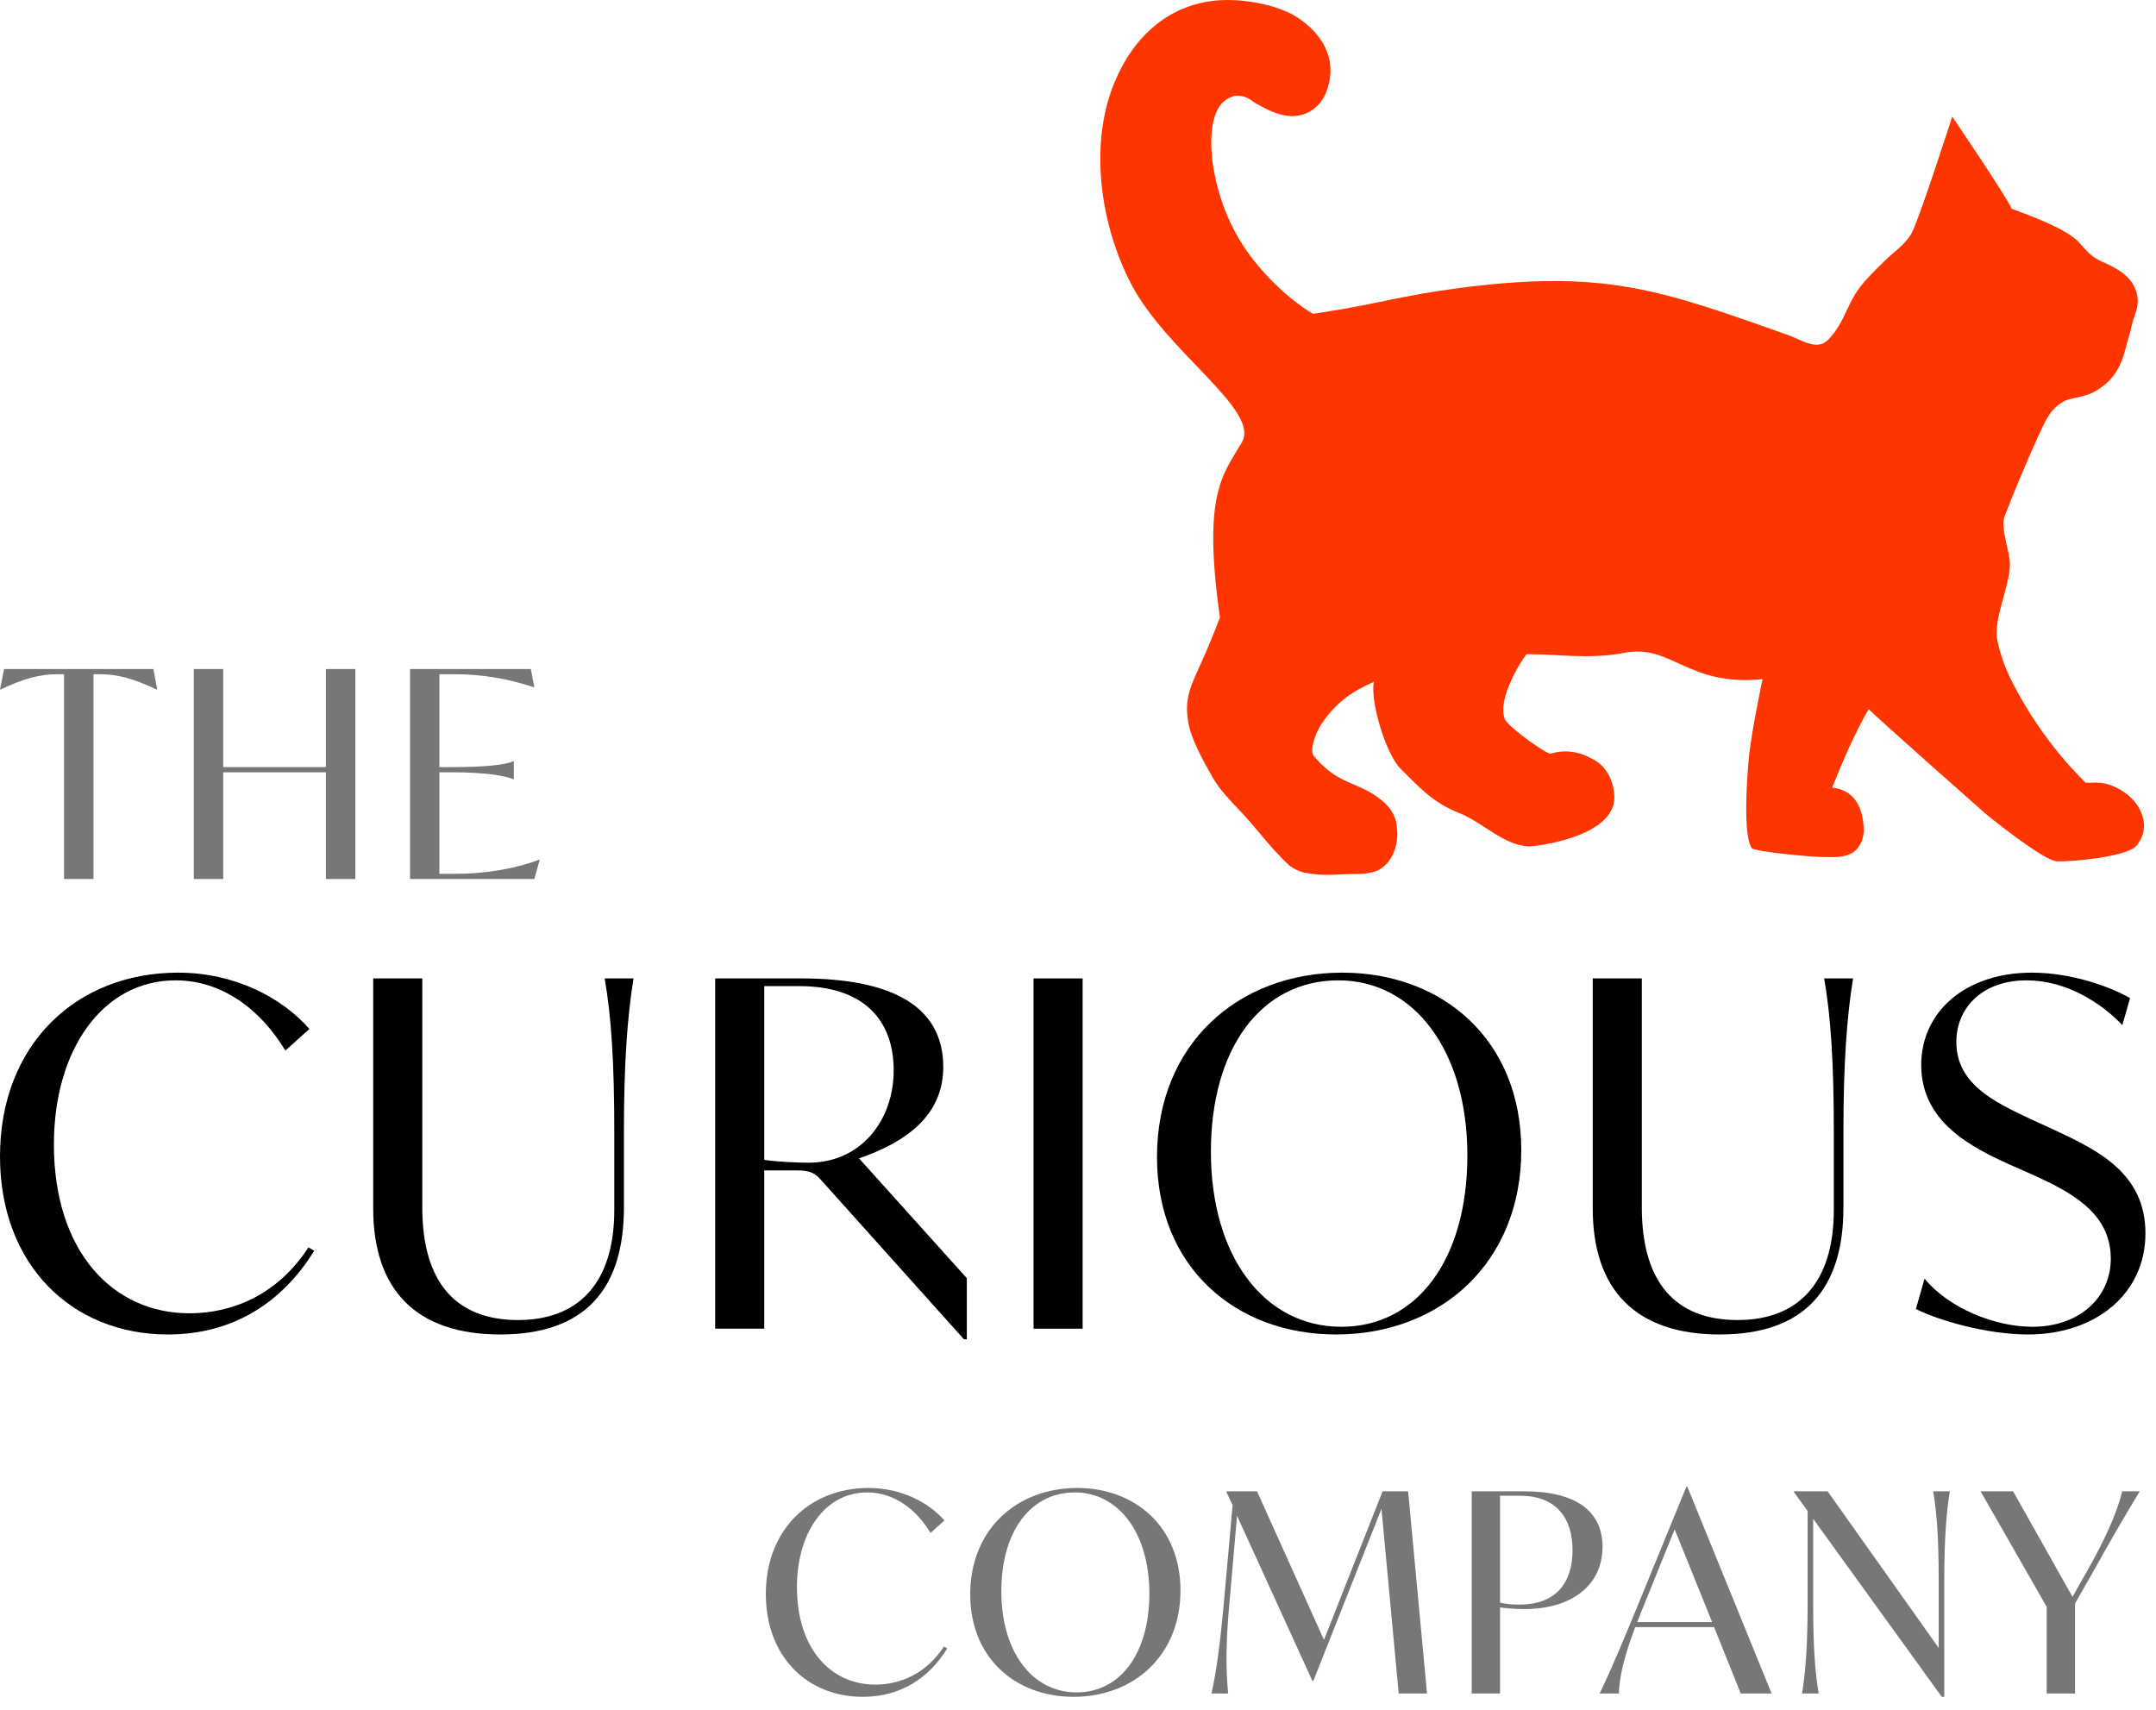 <svg width="145" height="115" viewBox="0 0 145 115" fill="none" xmlns="http://www.w3.org/2000/svg">
<path d="M82.162 6.963C82.59 6.548 82.959 6.438 83.205 6.438C83.898 6.438 84.196 6.807 84.429 6.937C85.213 7.371 86.016 7.811 86.91 7.811C87.914 7.811 88.801 7.196 89.19 6.205C89.922 4.352 89.261 2.545 87.363 1.244C86.12 0.382 84.041 0 82.538 0C82.195 0 81.871 0.019 81.567 0.058C78.607 0.421 76.262 2.377 74.947 5.557C73.198 9.806 74.04 15.227 76.094 19.139C78.49 23.705 84.773 27.598 83.522 29.748C82.266 31.918 80.854 33.136 82.046 41.53C81.897 41.938 81.651 42.54 81.398 43.162C80.317 45.824 79.559 46.601 79.921 48.609C80.148 49.853 80.971 51.232 81.528 52.243C82.013 53.123 82.823 53.927 83.503 54.652C83.892 55.06 84.274 55.513 84.675 55.993C85.297 56.737 85.945 57.502 86.683 58.188C86.683 58.188 87.195 58.603 87.778 58.706C89.119 58.953 89.961 58.784 91.152 58.784C91.573 58.784 91.93 58.752 92.253 58.681C93.555 58.396 94.145 56.848 93.937 55.572C93.847 54.723 93.406 54.212 92.869 53.784C91.288 52.521 90.019 52.838 88.374 50.863C88.017 50.435 88.536 49.211 88.859 48.719C89.831 47.255 90.906 46.517 92.396 45.863C92.137 47.184 93.218 50.74 94.183 51.692C95.401 52.903 96.366 53.991 98.096 54.665C99.708 55.293 101.101 56.854 102.811 56.925C103.212 56.945 108.608 56.323 108.575 53.603C108.562 52.774 108.18 51.705 107.338 51.187C106.794 50.85 105.693 50.267 104.287 50.688C104.054 50.759 101.703 49.088 101.263 48.467C101.224 48.415 101.217 48.389 101.191 48.331C100.66 46.854 102.603 44.004 102.675 44.004C104.657 43.972 106.794 44.38 109.255 43.907C112.429 43.298 113.485 46.187 118.537 45.681C118.219 47.242 117.902 48.81 117.675 50.435C117.584 51.109 117.131 56.006 117.805 57.035C117.973 57.288 121.833 57.631 122.313 57.631C122.934 57.631 124.23 57.8 124.832 57.158C125.091 56.886 125.389 56.401 125.344 55.656C125.214 53.616 124.178 53.091 123.219 52.974C123.971 51.096 124.709 49.386 125.674 47.689C125.991 48.072 133.563 54.749 133.582 54.769C133.783 54.937 137.43 57.884 138.317 57.929C139.353 57.981 143.058 57.612 143.68 56.893C144.094 56.407 144.269 55.798 144.159 55.183C143.926 53.842 142.682 53.013 141.73 52.741C141.141 52.573 140.798 52.664 140.273 52.644C138.434 50.87 136.639 48.421 135.376 45.967C134.91 45.066 134.56 44.133 134.347 43.162C134.016 41.627 135.15 39.548 135.176 37.961C135.189 37.145 134.534 35.545 134.8 34.781C135.059 34.036 137.035 29.224 137.676 28.129C137.909 27.734 138.213 27.32 138.809 26.989C139.016 26.873 139.256 26.827 139.561 26.762C139.975 26.678 140.493 26.575 141.018 26.257C142.456 25.389 142.767 24.185 143.039 23.11C143.071 22.986 143.11 22.863 143.149 22.734C143.226 22.475 143.311 22.177 143.369 21.885C143.499 21.199 144.049 20.486 143.596 19.405C143.181 18.407 142.151 17.954 141.406 17.617C140.655 17.28 140.39 16.937 139.846 16.328C138.997 15.376 136.374 14.444 135.299 14.042C134.871 13.109 131.296 7.844 131.296 7.844C131.296 7.844 129.023 14.903 128.55 15.707C128.077 16.51 127.371 16.924 126.717 17.578C125.959 18.336 125.292 18.945 124.767 19.787C124.191 20.707 123.874 21.931 122.934 22.87C122.183 23.621 121.114 22.837 120.272 22.54C111.671 19.502 107.895 18.064 97.901 19.405C94.365 19.878 92.739 20.402 89.423 20.933C89.06 20.992 88.613 21.063 88.315 21.108C87.681 20.765 85.951 19.56 84.352 17.552C82.953 15.804 82.033 13.718 81.618 11.354C81.625 11.367 81.016 8.277 82.162 6.963Z" fill="#FF3500"/>
<path d="M11.294 89.756C15.696 89.756 18.997 87.588 21.133 84.125L20.744 83.899C18.641 87.135 15.566 88.332 12.751 88.332C7.54 88.332 3.625 84.125 3.625 76.973C3.625 70.663 6.861 65.938 11.812 65.938C14.951 65.938 17.54 67.912 19.191 70.663L20.809 69.206C18.964 67.103 15.793 65.42 11.974 65.42C5.146 65.42 0 70.242 0 77.782C0 85.064 4.822 89.756 11.294 89.756Z" fill="black"/>
<path d="M33.644 89.756C39.34 89.756 41.961 86.714 41.961 81.213V76.1C41.961 71.569 42.188 68.397 42.608 65.808H40.666C41.12 68.397 41.314 71.569 41.314 76.1V81.374C41.314 86.358 38.854 88.785 34.841 88.785C30.667 88.785 28.401 86.261 28.401 81.213V65.808H25.1V81.277C25.1 86.714 27.948 89.756 33.644 89.756Z" fill="black"/>
<path d="M57.774 77.912C60.849 76.844 63.438 75.096 63.438 71.763C63.438 67.75 60.104 65.808 53.891 65.808H48.098V89.368H51.399V78.721H53.567C54.473 78.721 54.797 78.883 55.25 79.4L64.829 90.08H65.023V85.97L57.774 77.912ZM54.376 78.203C53.729 78.203 52.143 78.138 51.399 78.009V66.326H53.761C58.033 66.326 60.104 68.559 60.104 71.99C60.104 75.355 57.904 78.203 54.376 78.203Z" fill="black"/>
<path d="M69.511 89.368H72.812V65.808H69.511V89.368Z" fill="black"/>
<path d="M89.852 89.756C96.875 89.756 102.312 84.934 102.312 77.362C102.312 69.918 97.004 65.42 90.273 65.42C83.25 65.42 77.813 70.242 77.813 77.815C77.813 85.258 83.121 89.756 89.852 89.756ZM90.208 89.239C85.03 89.239 81.438 84.514 81.438 77.459C81.438 70.533 84.804 65.938 90.014 65.938C95.095 65.938 98.687 70.663 98.687 77.718C98.687 84.675 95.321 89.239 90.208 89.239Z" fill="black"/>
<path d="M115.661 89.756C121.357 89.756 123.978 86.714 123.978 81.213V76.1C123.978 71.569 124.205 68.397 124.626 65.808H122.684C123.137 68.397 123.331 71.569 123.331 76.1V81.374C123.331 86.358 120.872 88.785 116.859 88.785C112.684 88.785 110.419 86.261 110.419 81.213V65.808H107.118V81.277C107.118 86.714 109.966 89.756 115.661 89.756Z" fill="black"/>
<path d="M136.394 89.756C140.957 89.756 144.29 87.005 144.29 82.96C144.29 78.947 141.151 77.394 138.238 76.035L136.62 75.29C134.031 74.093 131.572 72.863 131.572 70.08C131.572 67.815 133.287 65.938 136.297 65.938C138.983 65.938 141.313 67.459 142.737 68.947L143.255 67.135C141.928 66.358 139.306 65.42 136.653 65.42C132.154 65.42 129.209 68.074 129.209 71.633C129.209 75.485 132.607 77.167 135.164 78.332L136.782 79.044C139.177 80.145 141.96 81.536 141.96 84.643C141.96 87.297 139.824 89.239 136.685 89.239C134.064 89.239 130.989 87.912 129.436 86.002L128.853 88.041C130.31 88.785 133.578 89.756 136.394 89.756Z" fill="black"/>
<path d="M58.025 114.128C60.565 114.128 62.471 112.876 63.704 110.877L63.479 110.747C62.265 112.615 60.491 113.306 58.866 113.306C55.858 113.306 53.598 110.877 53.598 106.749C53.598 103.107 55.466 100.379 58.324 100.379C60.136 100.379 61.63 101.519 62.583 103.107L63.517 102.266C62.452 101.052 60.621 100.081 58.417 100.081C54.476 100.081 51.506 102.864 51.506 107.216C51.506 111.419 54.289 114.128 58.025 114.128Z" fill="#777777"/>
<path d="M72.2 114.128C76.254 114.128 79.392 111.344 79.392 106.973C79.392 102.677 76.328 100.081 72.443 100.081C68.389 100.081 65.251 102.864 65.251 107.235C65.251 111.531 68.315 114.128 72.2 114.128ZM72.406 113.829C69.417 113.829 67.344 111.101 67.344 107.029C67.344 103.032 69.286 100.379 72.294 100.379C75.226 100.379 77.3 103.107 77.3 107.179C77.3 111.195 75.357 113.829 72.406 113.829Z" fill="#777777"/>
<path d="M95.973 113.903L94.703 100.305H92.984L89.043 110.298L84.541 100.305H82.487V100.361L82.897 101.239L82.3 107.926C82.057 110.541 81.814 112.409 81.478 113.903H82.599C82.449 112.409 82.43 110.56 82.673 107.945L83.196 101.949L88.258 113.044H88.333L92.91 101.482L94.068 113.903H95.973Z" fill="#777777"/>
<path d="M102.509 100.305H98.979V113.903H100.884V108.113C101.295 108.169 101.93 108.225 102.509 108.225C105.76 108.225 107.777 106.581 107.777 104.041C107.777 101.65 106.003 100.305 102.509 100.305ZM102.192 107.926C101.65 107.926 101.221 107.87 100.884 107.795V100.604H102.229C104.676 100.604 105.76 102.117 105.76 104.265C105.76 106.544 104.564 107.926 102.192 107.926Z" fill="#777777"/>
<path d="M117.073 113.903H119.147L113.487 100.006H113.412L110.162 107.945C109.19 110.298 108.481 112.035 107.584 113.903H108.873C108.929 112.801 109.153 111.625 109.975 109.439H115.28L117.073 113.903ZM110.106 109.103L110.517 108.075L112.628 102.864L115.149 109.103H110.106Z" fill="#777777"/>
<path d="M130.013 100.305C130.274 101.799 130.386 103.63 130.386 106.245V110.84L122.915 100.305H120.654V100.361L121.57 101.631V107.963C121.57 110.578 121.439 112.409 121.196 113.903H122.317C122.055 112.409 121.943 110.578 121.943 107.963V102.154L130.592 114.128H130.76V106.245C130.76 103.63 130.891 101.799 131.134 100.305H130.013Z" fill="#777777"/>
<path d="M143.906 100.305H142.729C142.43 101.538 141.739 103.256 140.357 105.684L139.386 107.403L135.388 100.305H133.203L137.648 108.075V113.903H139.554V107.851L140.693 105.853C141.87 103.742 142.785 102.154 143.906 100.305Z" fill="#777777"/>
<path d="M10.32 45H0.272L0 46.377H0.039C1.591 45.64 2.677 45.349 3.841 45.349H4.306V59.122H6.285V45.349H6.731C7.895 45.349 8.981 45.64 10.533 46.377H10.572L10.32 45Z" fill="#777777"/>
<path d="M21.918 45V51.595H15.013V45H13.034V59.122H15.013V51.944H21.918V59.122H23.897V45H21.918Z" fill="#777777"/>
<path d="M36.264 57.822C34.402 58.52 32.346 58.773 30.678 58.773H29.552V51.944H30.445C32.54 51.944 33.917 52.158 34.518 52.41H34.557V51.207H34.518C33.917 51.459 32.54 51.595 30.445 51.595H29.552V45.349H30.619C32.307 45.349 34.111 45.621 35.896 46.222H35.934L35.702 45H27.574V59.122H35.934L36.303 57.822H36.264Z" fill="#777777"/>
</svg>

